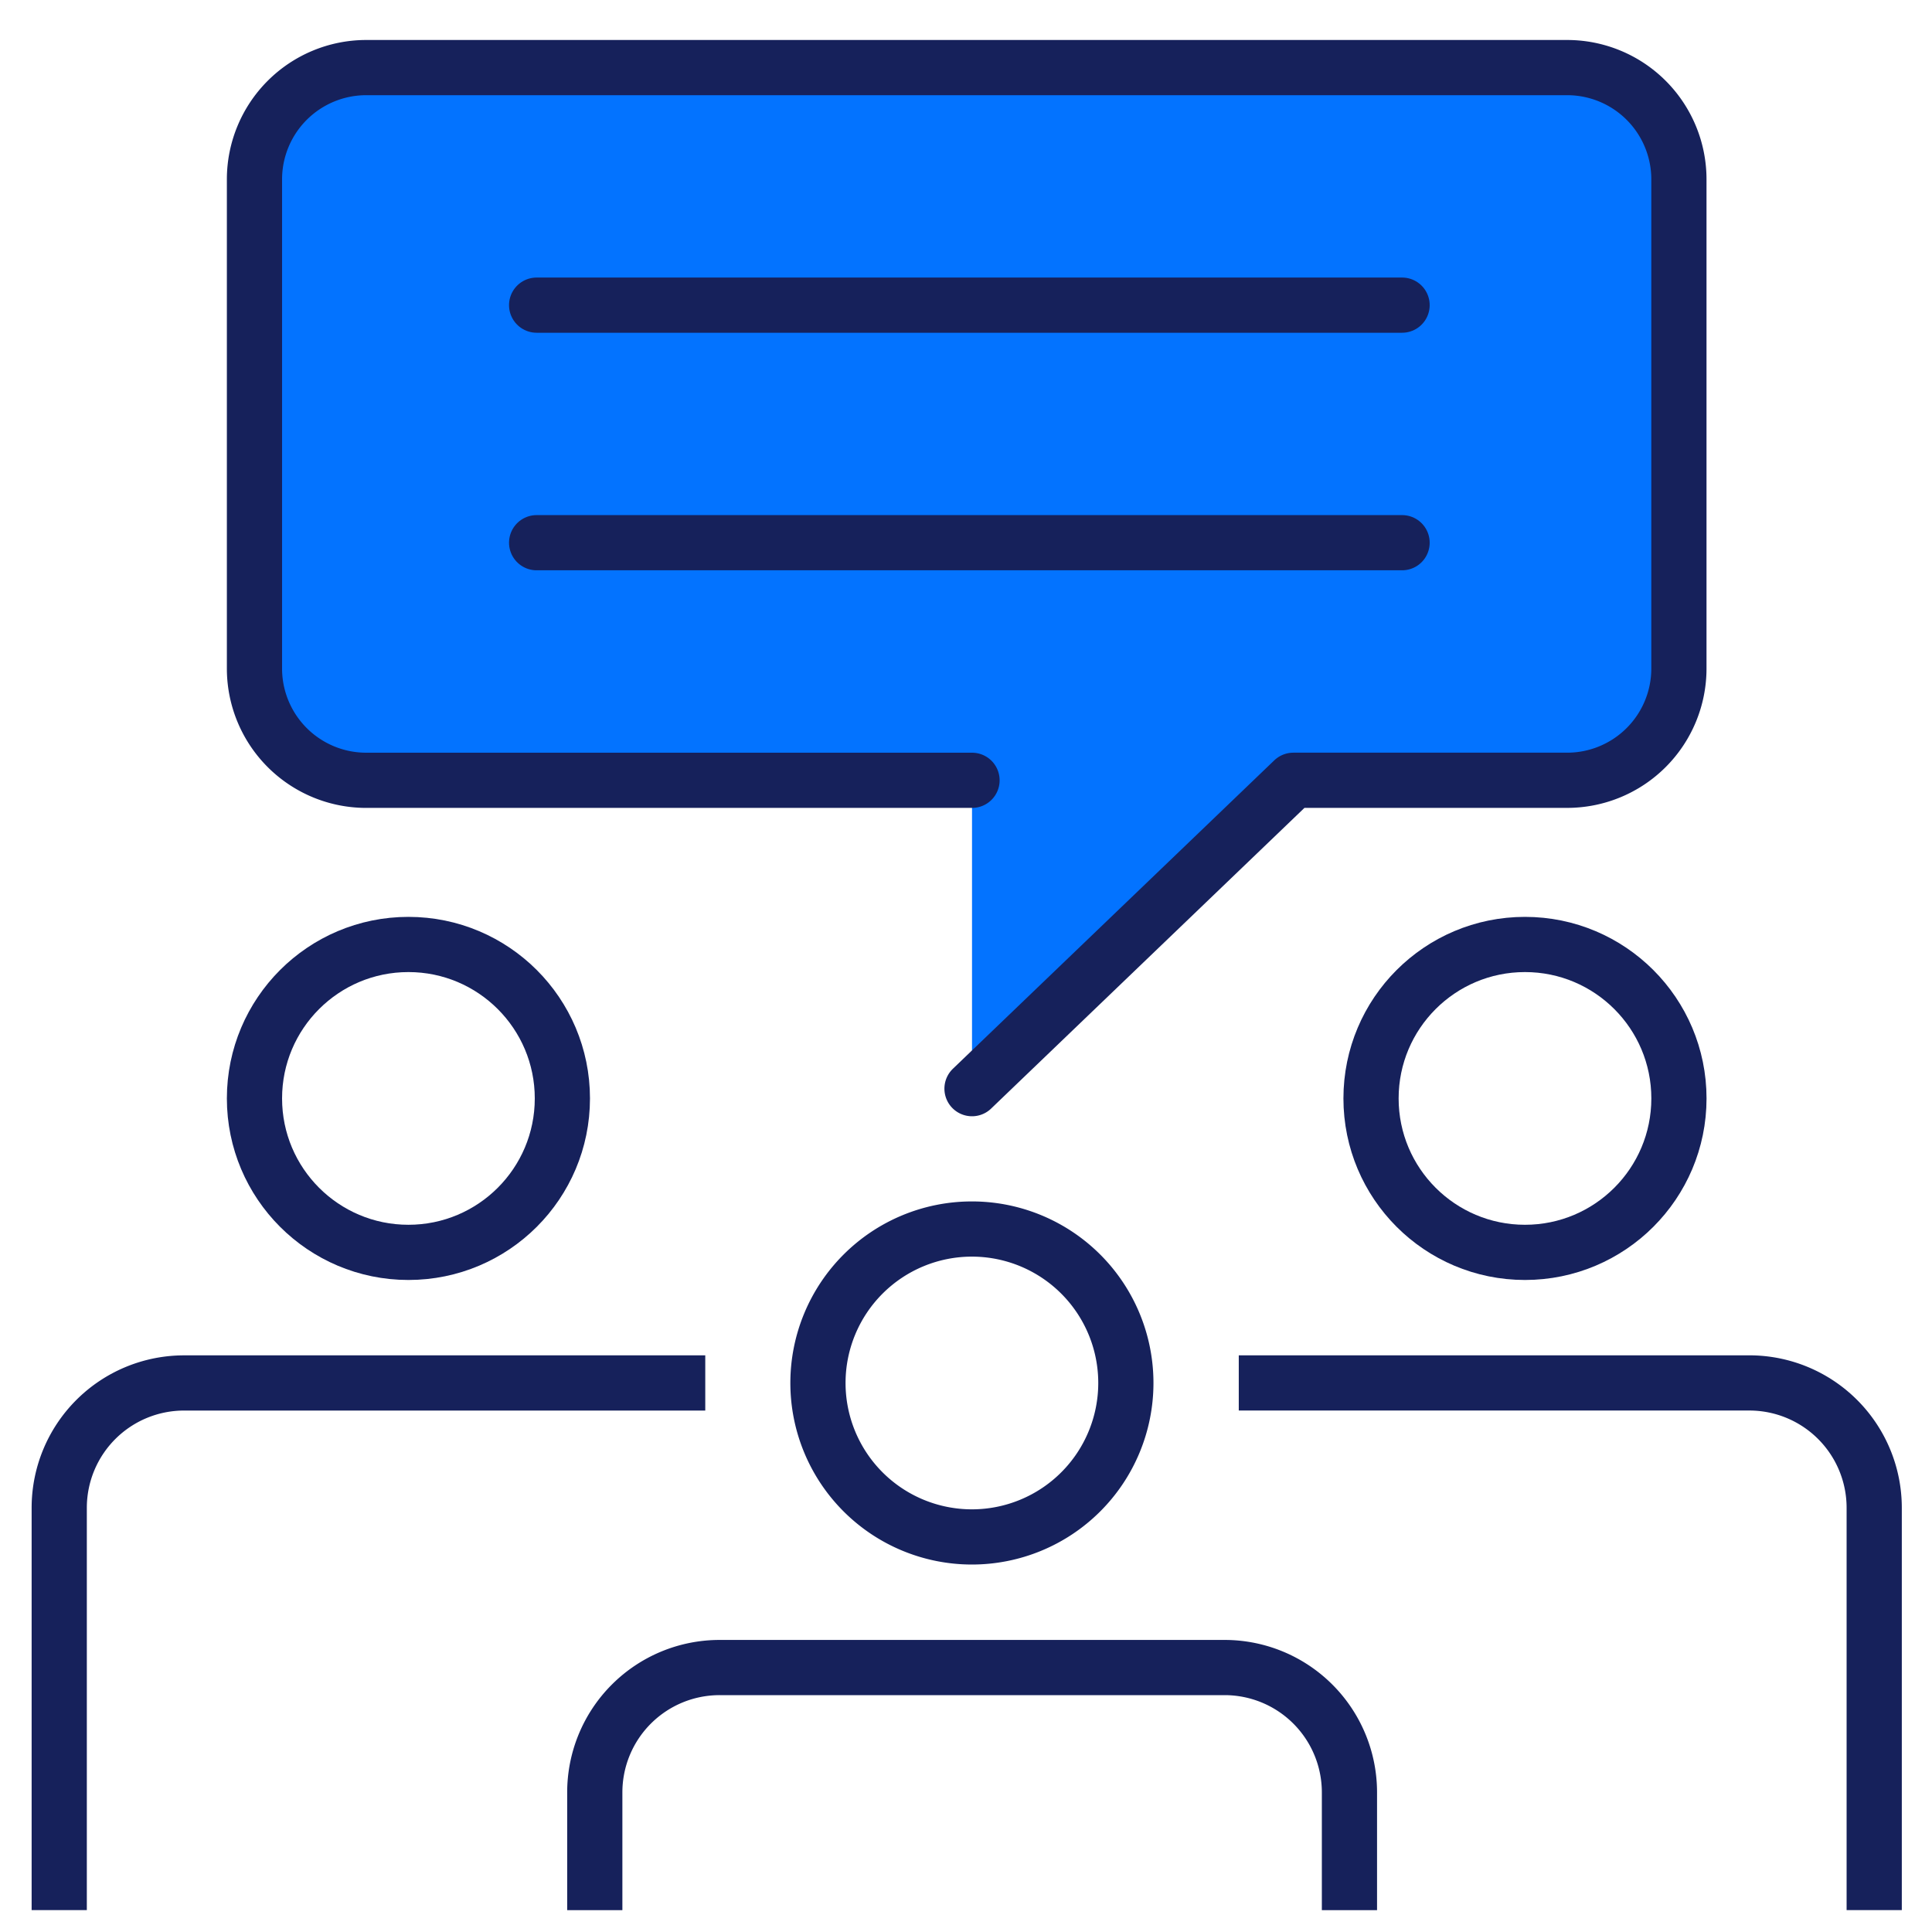 <svg xmlns="http://www.w3.org/2000/svg" xmlns:xlink="http://www.w3.org/1999/xlink" width="70" height="70" viewBox="0 0 70 70">
  <defs>
    <clipPath id="clip-path">
      <rect id="Rectangle_55513" data-name="Rectangle 55513" width="70" height="70" transform="translate(-0.013)" fill="#f4f8fe"/>
    </clipPath>
    <clipPath id="clip-path-2">
      <rect id="Rectangle_55549" data-name="Rectangle 55549" width="69.974" height="69.974" fill="none"/>
    </clipPath>
  </defs>
  <g id="Group_94892" data-name="Group 94892" transform="translate(0.013)">
    <g id="Mask_Group_29880" data-name="Mask Group 29880" clip-path="url(#clip-path)">
      <g id="Group_94894" data-name="Group 94894" transform="translate(0.025 0.025)">
        <g id="Group_94893" data-name="Group 94893" clip-path="url(#clip-path-2)">
          <path id="Path_515556" data-name="Path 515556" d="M44.416,38.81,56.059,27.637h9.932A4.049,4.049,0,0,0,70.028,23.6V5.853a4.049,4.049,0,0,0-4.038-4.038H22.456a4.05,4.05,0,0,0-4.038,4.038V23.6a4.05,4.05,0,0,0,4.038,4.038h21.96Z" transform="translate(-9.236 0.609)" fill="#0373ff"/>
          <path id="Path_515558" data-name="Path 515558" d="M44.416,38.81,56.059,27.637h9.932A4.049,4.049,0,0,0,70.028,23.6V5.853a4.049,4.049,0,0,0-4.038-4.038H22.456a4.05,4.05,0,0,0-4.038,4.038V23.6a4.05,4.05,0,0,0,4.038,4.038h21.96" transform="translate(-9.236 0.609)" fill="none" stroke="#16215b" stroke-linecap="round" stroke-linejoin="round" stroke-width="2"/>
          <line id="Line_446" data-name="Line 446" x2="31.357" transform="translate(19.405 11.031)" fill="none" stroke="#16215b" stroke-linecap="round" stroke-linejoin="round" stroke-width="2"/>
          <line id="Line_447" data-name="Line 447" x2="31.357" transform="translate(19.405 19.638)" fill="none" stroke="#16215b" stroke-linecap="round" stroke-linejoin="round" stroke-width="2"/>
          <ellipse id="Ellipse_1284" data-name="Ellipse 1284" cx="5.578" cy="5.578" rx="5.578" ry="5.578" transform="translate(9.182 34.195)" fill="none" stroke="#16215b" stroke-linecap="round" stroke-linejoin="round" stroke-width="2"/>
          <path id="Path_515559" data-name="Path 515559" d="M24.222,113.677H6.339A4.524,4.524,0,0,0,1.815,118.2v13.576" transform="translate(0.293 -63.595)" fill="none" stroke="#16215b" stroke-linecap="square" stroke-linejoin="bevel" stroke-width="2"/>
          <ellipse id="Ellipse_1285" data-name="Ellipse 1285" cx="5.578" cy="5.578" rx="5.578" ry="5.578" transform="translate(49.637 34.195)" fill="none" stroke="#16215b" stroke-linecap="round" stroke-linejoin="round" stroke-width="2"/>
          <path id="Path_515560" data-name="Path 515560" d="M126.494,131.777V118.2a4.524,4.524,0,0,0-4.523-4.524h-17.5" transform="translate(-58.626 -63.595)" fill="none" stroke="#16215b" stroke-linecap="square" stroke-linejoin="bevel" stroke-width="2"/>
          <path id="Path_515561" data-name="Path 515561" d="M77.5,106.163a5.578,5.578,0,1,1-5.578-5.578A5.578,5.578,0,0,1,77.5,106.163Z" transform="translate(-36.746 -56.08)" fill="none" stroke="#16215b" stroke-linecap="round" stroke-linejoin="round" stroke-width="2"/>
          <path id="Path_515562" data-name="Path 515562" d="M74.7,145.666V142.4a4.524,4.524,0,0,0-4.523-4.524H51.88a4.524,4.524,0,0,0-4.523,4.524v3.266" transform="translate(-25.845 -77.483)" fill="none" stroke="#16215b" stroke-linecap="square" stroke-linejoin="bevel" stroke-width="2"/>
        </g>
      </g>
    </g>
  </g>
</svg>
